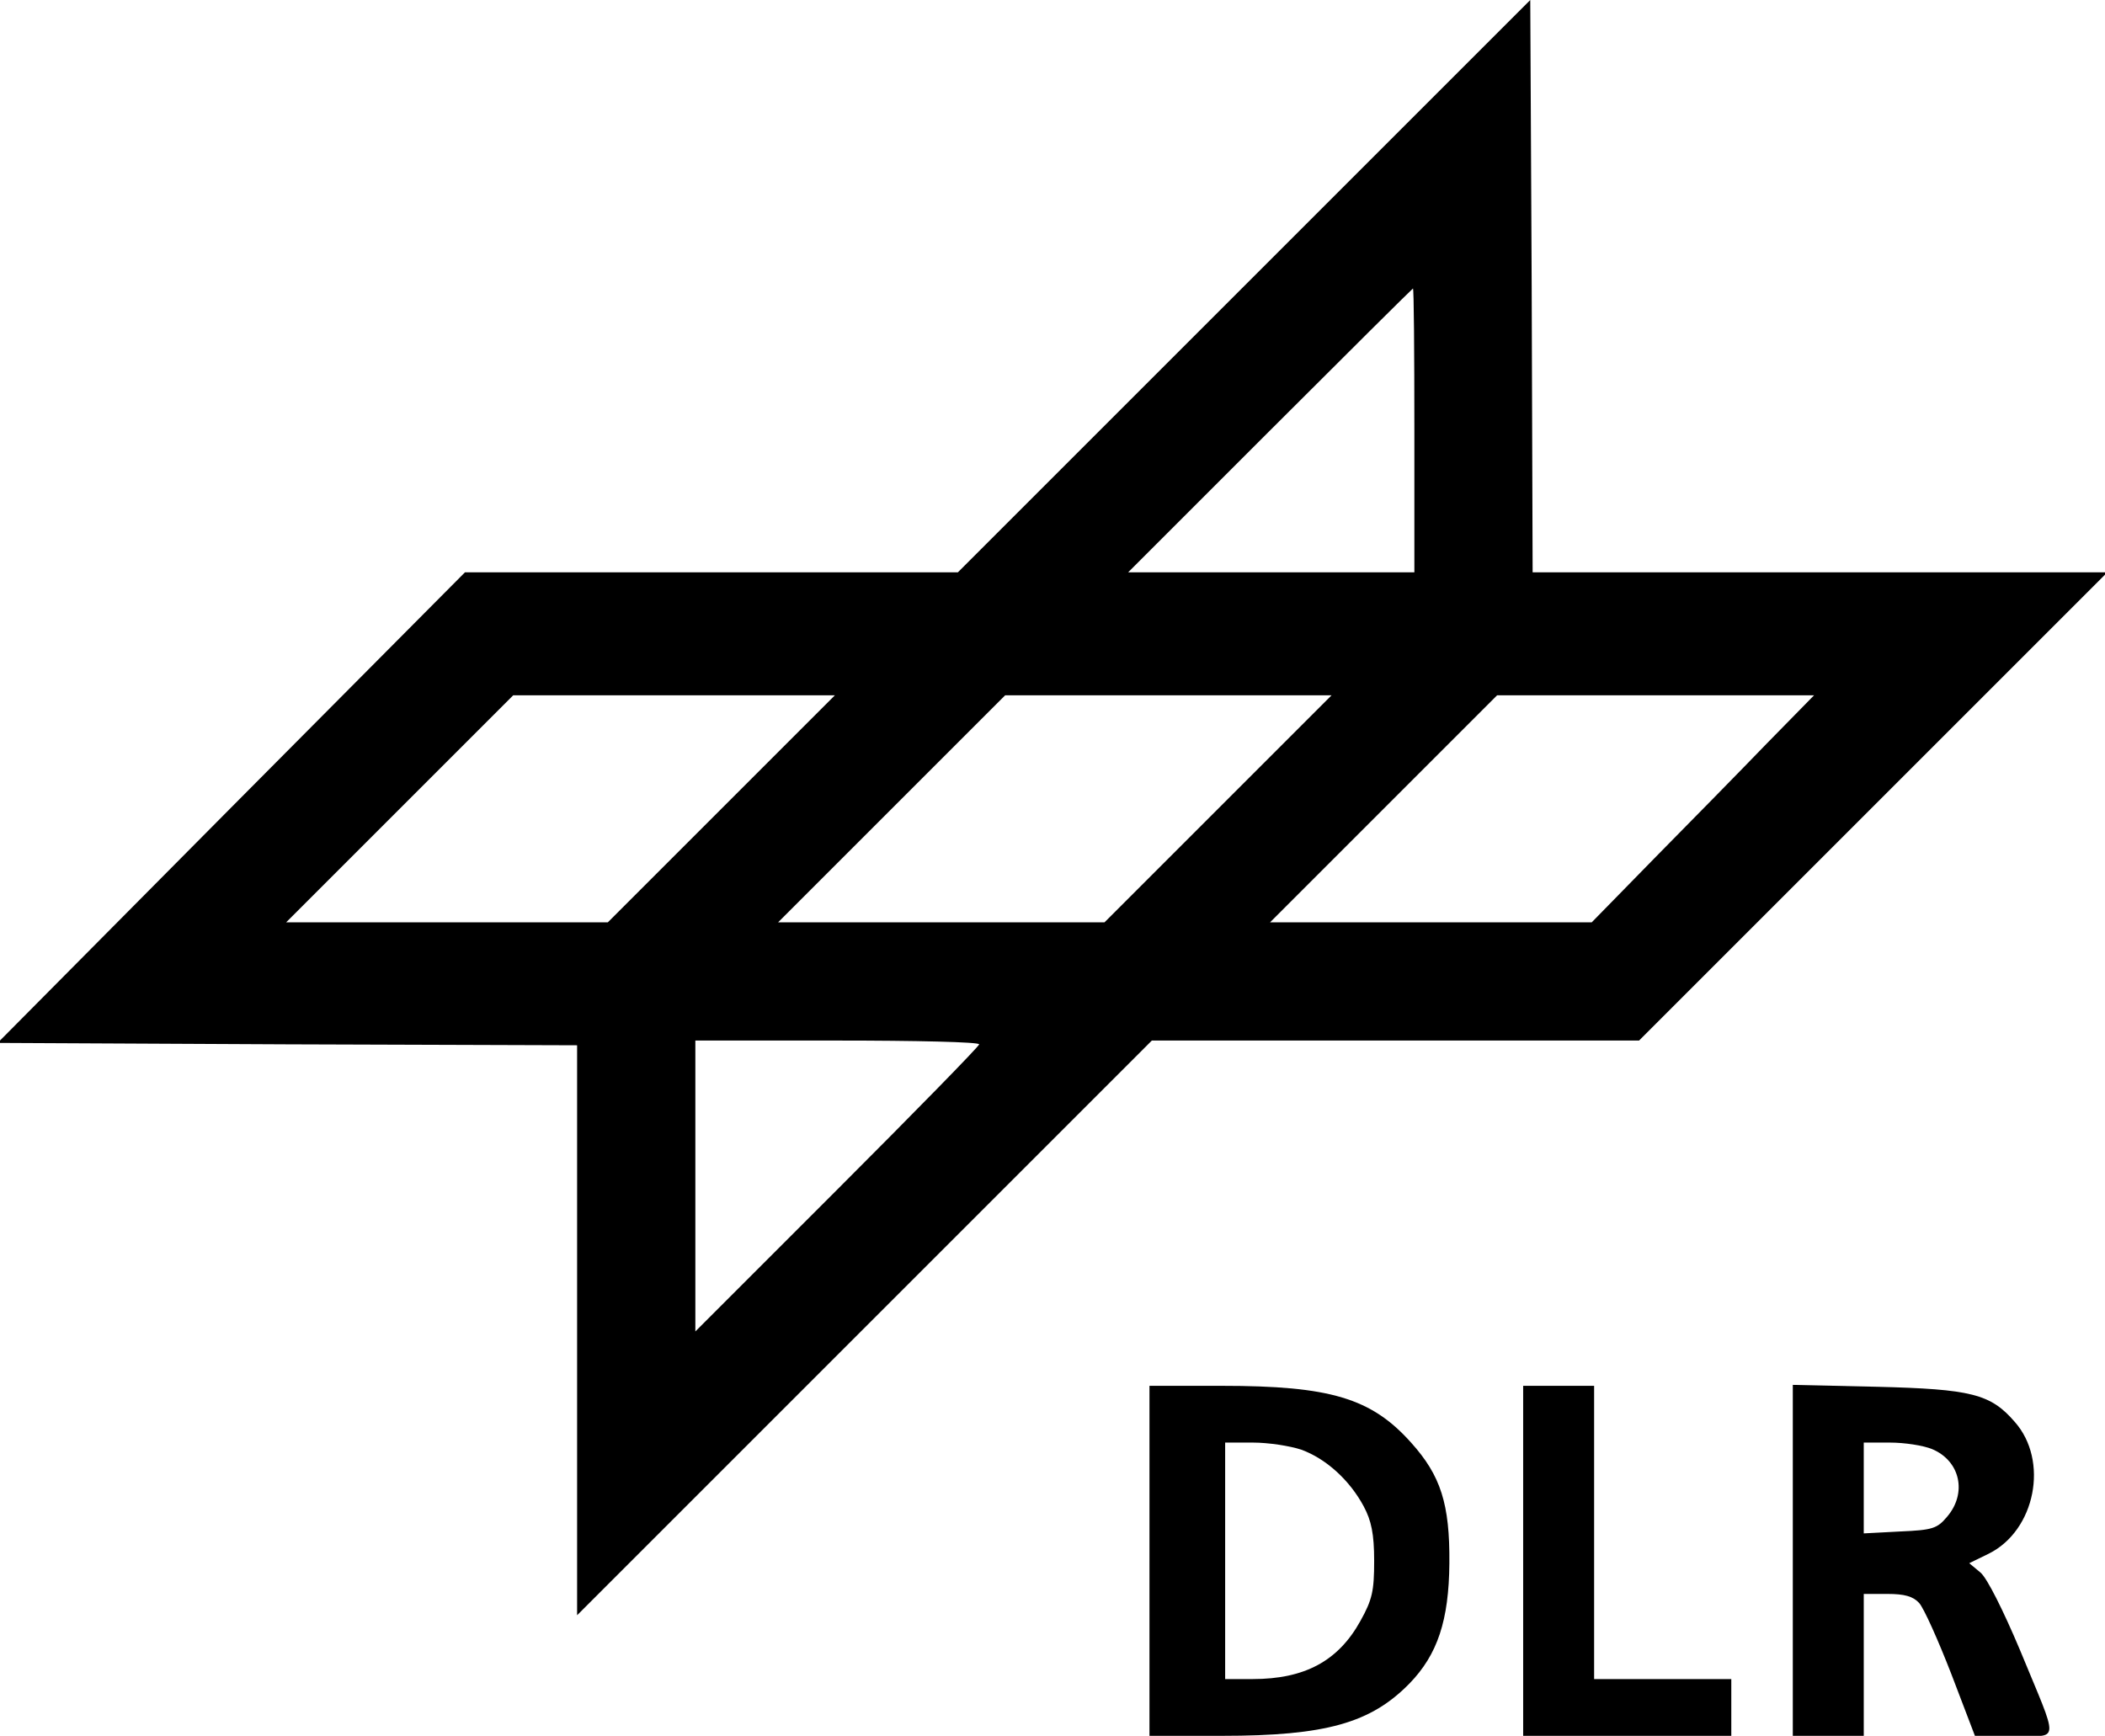 <?xml version="1.0" encoding="UTF-8" standalone="no"?>
<svg xmlns="http://www.w3.org/2000/svg" version="1.0" width="445" height="367" viewBox="0 0 445 367">
  <g transform="translate(0,367) scale(0.1,-0.1)" fill="#000000" stroke="none">
    <path d="M2630 3065 l-605 -605 -521 0 -521 0 -494 -497 -494 -498 613 -3 612 -2 0 -603 0 -602 608 608 607 607 515 0 515 0 495 495 495 495 -607 0 -608 0 -2 605 -3 605 -605 -605z m360 -305 l0 -300 -302 0 -303 0 300 300 c165 165 301 300 302 300 2 0 3 -135 3 -300z m-1465 -800 l-240 -240 -340 0 -340 0 240 240 240 240 340 0 340 0 -240 -240z m1050 0 l-240 -240 -345 0 -345 0 240 240 240 240 345 0 345 0 -240 -240z m1160 138 c-55 -57 -161 -165 -235 -240 l-135 -138 -340 0 -340 0 240 240 240 240 335 0 335 0 -100 -102z m-1665 -636 c0 -4 -135 -142 -300 -307 l-300 -300 0 308 0 307 300 0 c165 0 300 -3 300 -8z"></path>
    <path d="M2430 370 l0 -370 153 0 c220 0 315 27 397 111 59 61 83 133 84 254 1 125 -18 185 -81 255 -84 94 -171 120 -400 120 l-153 0 0 -370z m321 235 c52 -19 102 -64 132 -120 16 -30 22 -58 22 -115 0 -64 -4 -82 -29 -127 -47 -85 -118 -123 -228 -123 l-58 0 0 250 0 250 59 0 c32 0 78 -7 102 -15z"></path>
    <path d="M3220 370 l0 -370 220 0 220 0 0 60 0 60 -145 0 -145 0 0 310 0 310 -75 0 -75 0 0 -370z"></path>
    <path d="M3790 371 l0 -371 75 0 75 0 0 150 0 150 50 0 c36 0 54 -5 67 -19 10 -11 40 -78 68 -150 l50 -131 83 0 c98 0 96 -22 12 182 -35 83 -69 151 -83 163 l-24 20 41 20 c99 49 128 197 55 279 -51 59 -92 69 -291 74 l-178 4 0 -371z m295 235 c59 -25 74 -93 31 -143 -21 -25 -31 -28 -100 -31 l-76 -4 0 96 0 96 55 0 c31 0 71 -6 90 -14z"></path>
  </g>
</svg>
